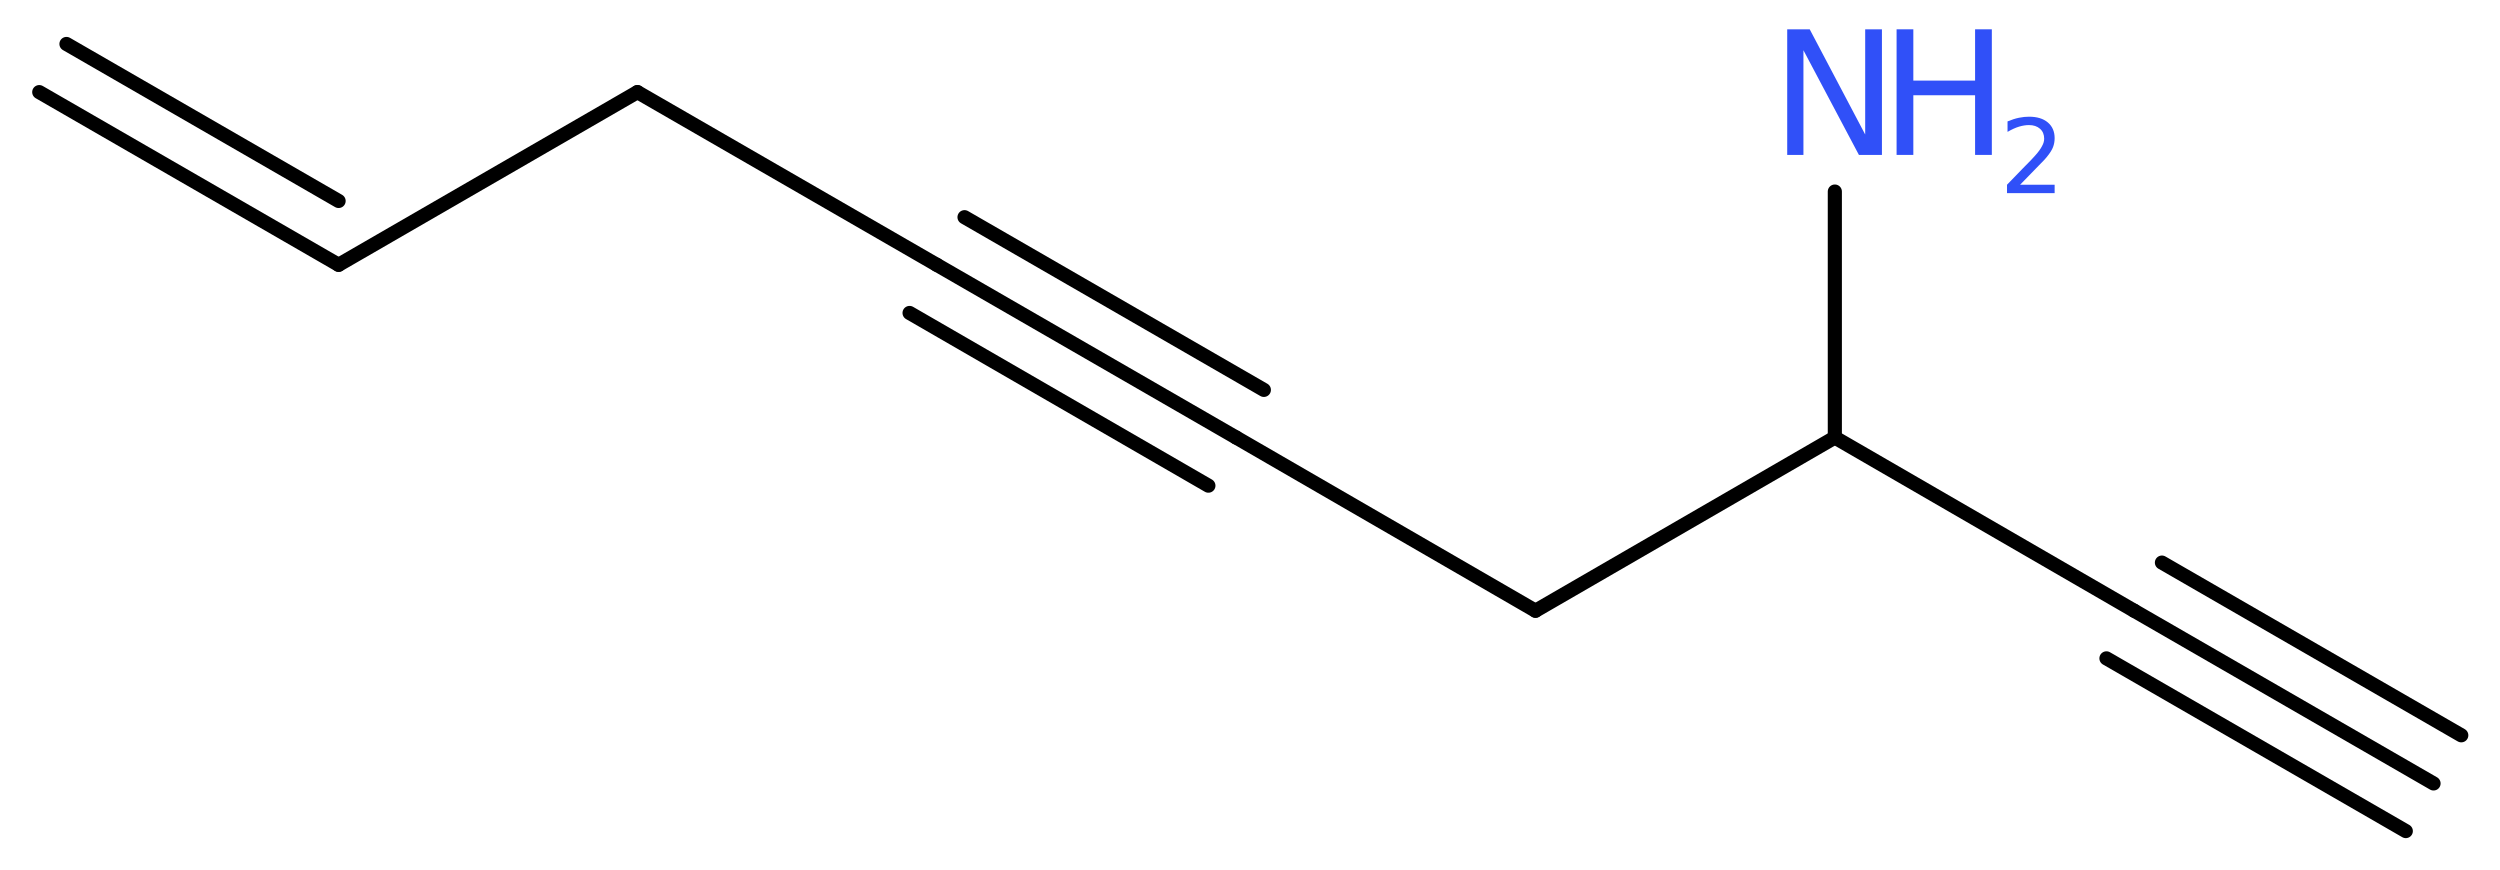 <?xml version='1.0' encoding='UTF-8'?>
<!DOCTYPE svg PUBLIC "-//W3C//DTD SVG 1.1//EN" "http://www.w3.org/Graphics/SVG/1.1/DTD/svg11.dtd">
<svg version='1.2' xmlns='http://www.w3.org/2000/svg' xmlns:xlink='http://www.w3.org/1999/xlink' width='47.77mm' height='16.63mm' viewBox='0 0 47.77 16.63'>
  <desc>Generated by the Chemistry Development Kit (http://github.com/cdk)</desc>
  <g stroke-linecap='round' stroke-linejoin='round' stroke='#000000' stroke-width='.27' fill='#3050F8'>
    <rect x='.0' y='.0' width='48.0' height='17.0' fill='#FFFFFF' stroke='none'/>
    <g id='mol1' class='mol'>
      <g id='mol1bnd1' class='bond'>
        <line x1='46.5' y1='14.97' x2='40.78' y2='11.67'/>
        <line x1='45.97' y1='15.88' x2='40.25' y2='12.58'/>
        <line x1='47.03' y1='14.05' x2='41.31' y2='10.75'/>
      </g>
      <line id='mol1bnd2' class='bond' x1='40.78' y1='11.67' x2='35.06' y2='8.36'/>
      <line id='mol1bnd3' class='bond' x1='35.06' y1='8.36' x2='35.06' y2='3.66'/>
      <line id='mol1bnd4' class='bond' x1='35.06' y1='8.36' x2='29.34' y2='11.67'/>
      <line id='mol1bnd5' class='bond' x1='29.34' y1='11.67' x2='23.62' y2='8.36'/>
      <g id='mol1bnd6' class='bond'>
        <line x1='23.62' y1='8.36' x2='17.9' y2='5.06'/>
        <line x1='23.09' y1='9.28' x2='17.38' y2='5.98'/>
        <line x1='24.15' y1='7.45' x2='18.43' y2='4.15'/>
      </g>
      <line id='mol1bnd7' class='bond' x1='17.9' y1='5.06' x2='12.18' y2='1.76'/>
      <line id='mol1bnd8' class='bond' x1='12.18' y1='1.76' x2='6.47' y2='5.06'/>
      <g id='mol1bnd9' class='bond'>
        <line x1='6.47' y1='5.06' x2='.75' y2='1.76'/>
        <line x1='6.47' y1='3.84' x2='1.27' y2='.84'/>
      </g>
      <g id='mol1atm4' class='atom'>
        <path d='M34.15 .56h.43l1.06 2.01v-2.01h.32v2.4h-.44l-1.06 -2.0v2.0h-.31v-2.4z' stroke='none'/>
        <path d='M36.24 .56h.32v.98h1.18v-.98h.32v2.4h-.32v-1.14h-1.18v1.14h-.32v-2.4z' stroke='none'/>
        <path d='M38.58 3.53h.68v.16h-.91v-.16q.11 -.11 .3 -.31q.19 -.19 .24 -.25q.09 -.1 .13 -.18q.04 -.07 .04 -.14q.0 -.12 -.08 -.19q-.08 -.07 -.21 -.07q-.09 .0 -.19 .03q-.1 .03 -.22 .1v-.2q.12 -.05 .22 -.07q.1 -.02 .19 -.02q.23 .0 .36 .11q.13 .11 .13 .3q.0 .09 -.03 .17q-.03 .08 -.12 .19q-.02 .03 -.15 .16q-.13 .13 -.36 .37z' stroke='none'/>
      </g>
    </g>
  </g>
</svg>

